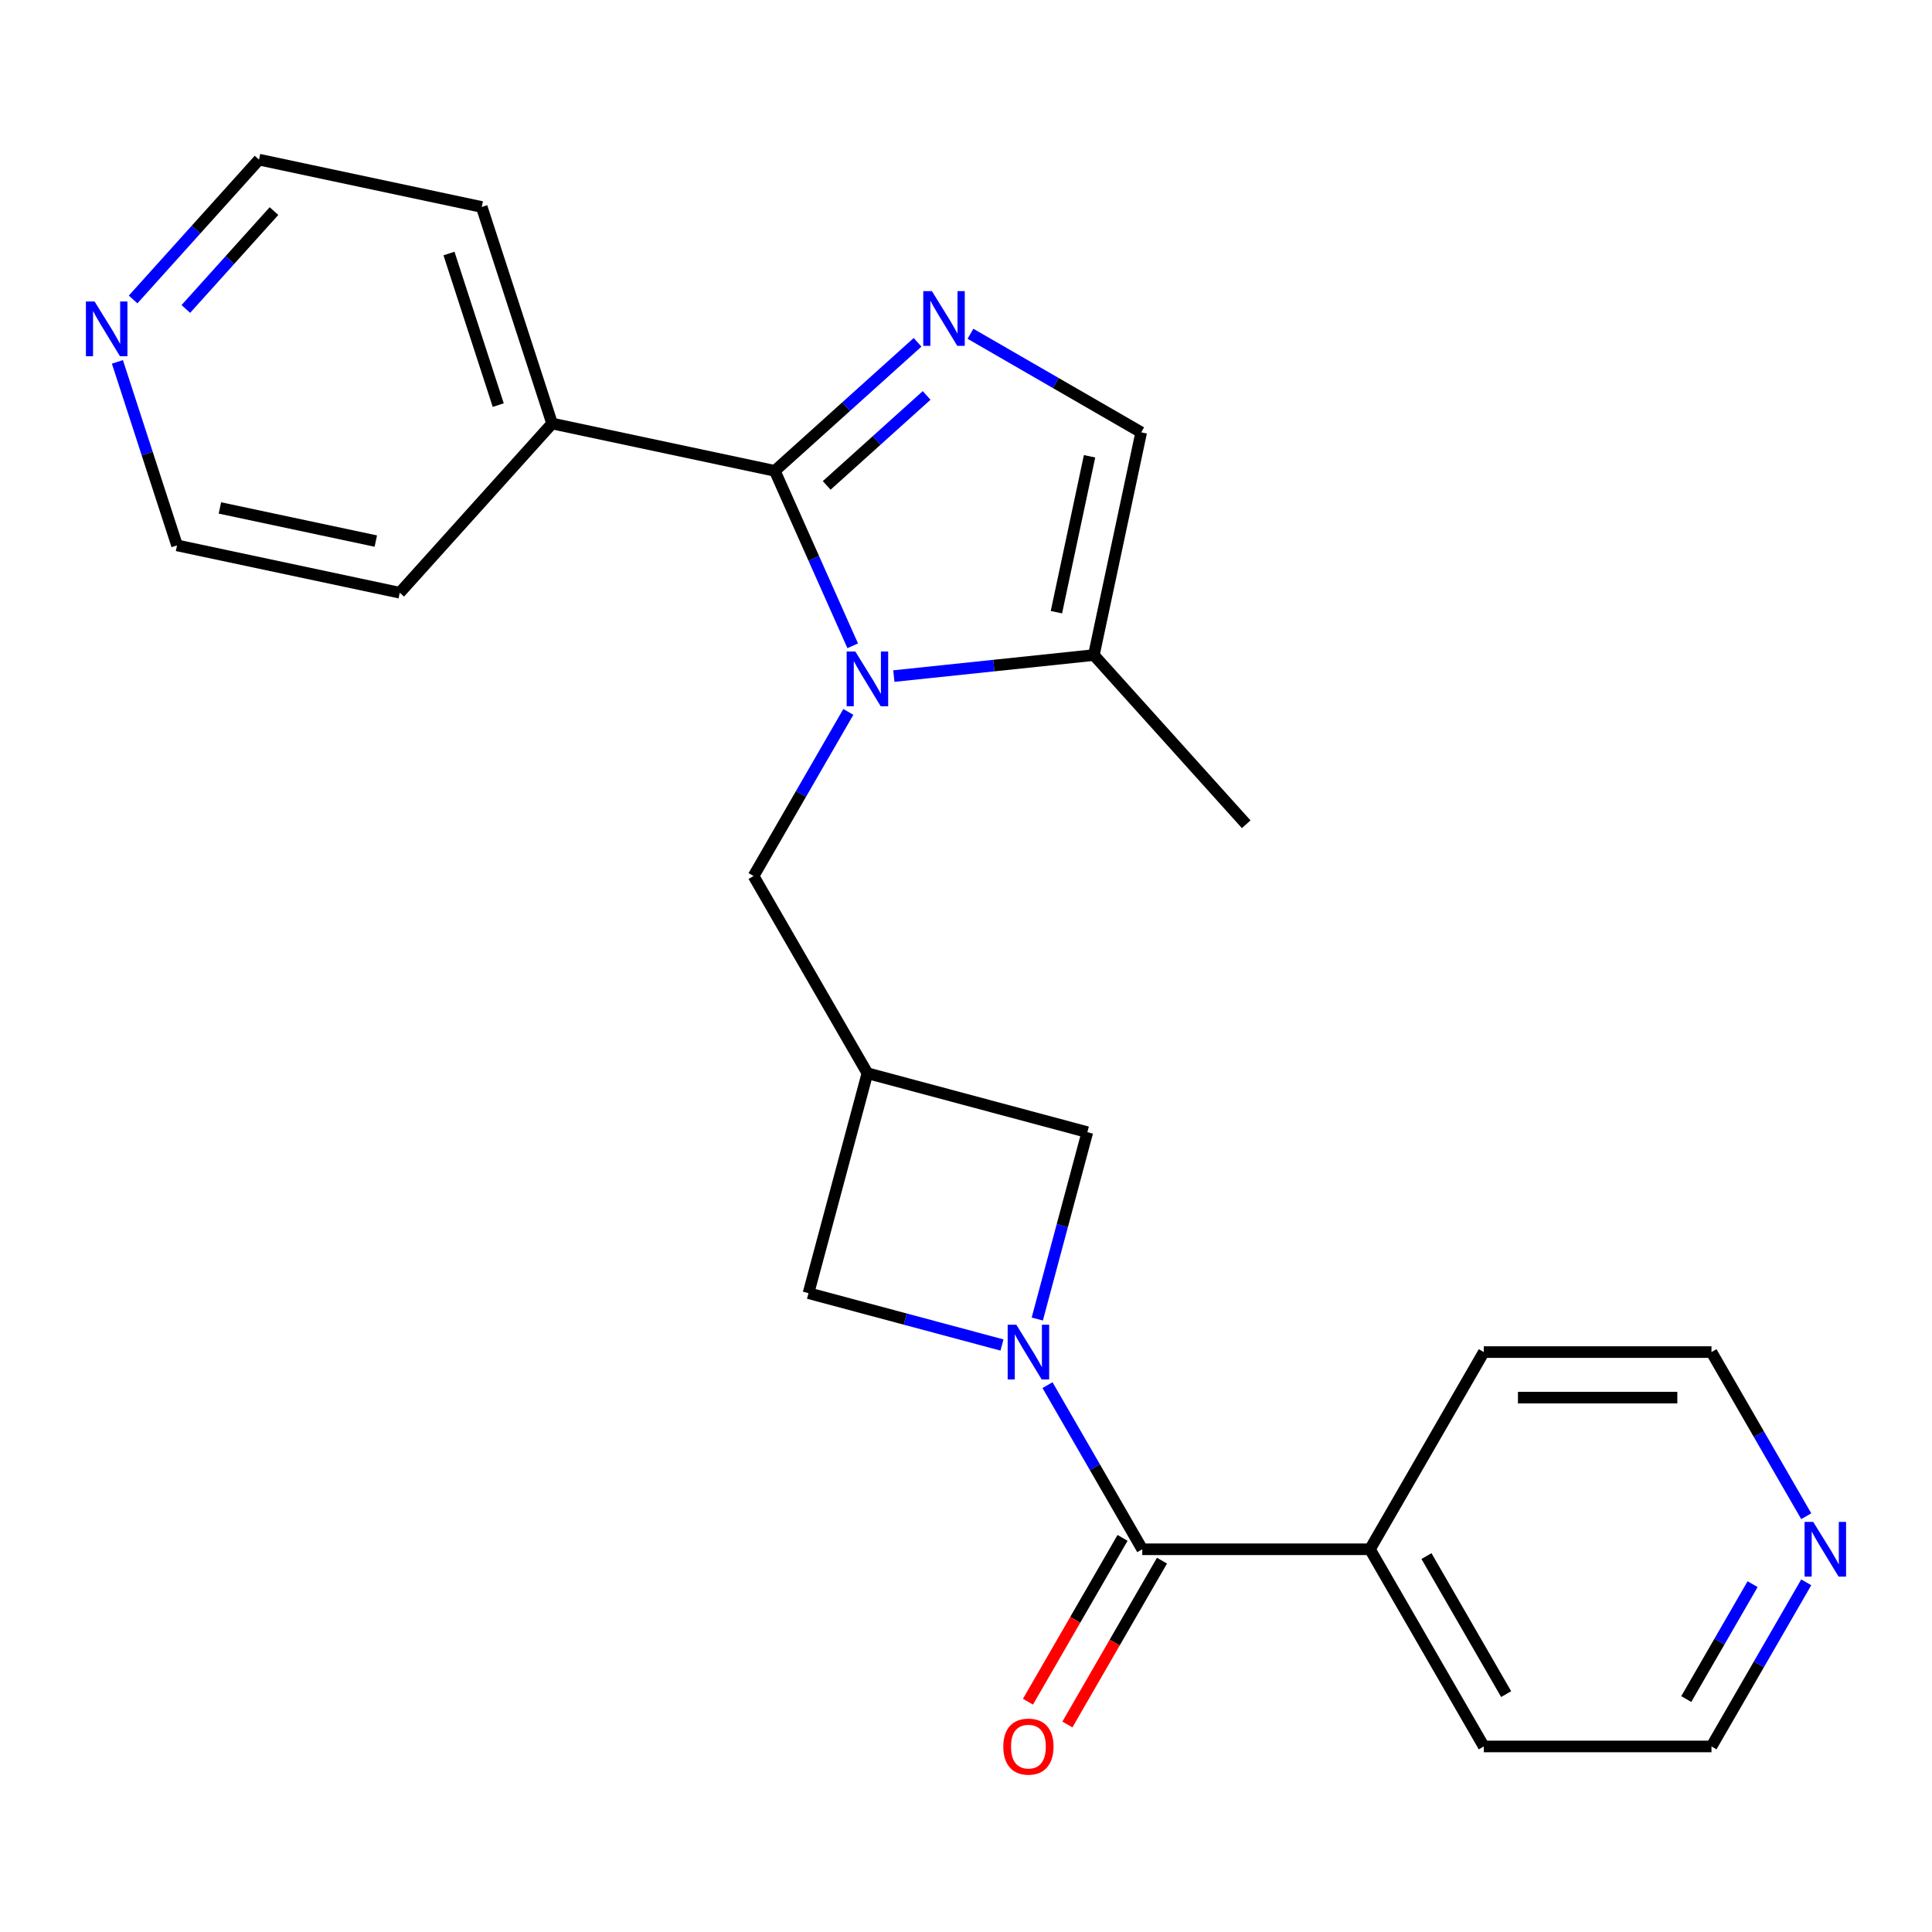 <?xml version='1.0' encoding='iso-8859-1'?>
<svg version='1.1' baseProfile='full'
              xmlns='http://www.w3.org/2000/svg'
                      xmlns:rdkit='http://www.rdkit.org/xml'
                      xmlns:xlink='http://www.w3.org/1999/xlink'
                  xml:space='preserve'
width='1000px' height='1000px' viewBox='0 0 1000 1000'>
<!-- END OF HEADER -->
<rect style='opacity:1.0;fill:#FFFFFF;stroke:none' width='1000' height='1000' x='0' y='0'> </rect>
<path class='bond-0' d='M 441.359,334.27 L 421.2,288.992' style='fill:none;fill-rule:evenodd;stroke:#0000FF;stroke-width:6px;stroke-linecap:butt;stroke-linejoin:miter;stroke-opacity:1' />
<path class='bond-0' d='M 421.2,288.992 L 401.041,243.714' style='fill:none;fill-rule:evenodd;stroke:#000000;stroke-width:6px;stroke-linecap:butt;stroke-linejoin:miter;stroke-opacity:1' />
<path class='bond-5' d='M 462.661,349.938 L 514.421,344.498' style='fill:none;fill-rule:evenodd;stroke:#0000FF;stroke-width:6px;stroke-linecap:butt;stroke-linejoin:miter;stroke-opacity:1' />
<path class='bond-5' d='M 514.421,344.498 L 566.18,339.058' style='fill:none;fill-rule:evenodd;stroke:#000000;stroke-width:6px;stroke-linecap:butt;stroke-linejoin:miter;stroke-opacity:1' />
<path class='bond-7' d='M 439.099,368.483 L 414.574,410.961' style='fill:none;fill-rule:evenodd;stroke:#0000FF;stroke-width:6px;stroke-linecap:butt;stroke-linejoin:miter;stroke-opacity:1' />
<path class='bond-7' d='M 414.574,410.961 L 390.049,453.439' style='fill:none;fill-rule:evenodd;stroke:#000000;stroke-width:6px;stroke-linecap:butt;stroke-linejoin:miter;stroke-opacity:1' />
<path class='bond-2' d='M 401.041,243.714 L 437.988,210.447' style='fill:none;fill-rule:evenodd;stroke:#000000;stroke-width:6px;stroke-linecap:butt;stroke-linejoin:miter;stroke-opacity:1' />
<path class='bond-2' d='M 437.988,210.447 L 474.935,177.18' style='fill:none;fill-rule:evenodd;stroke:#0000FF;stroke-width:6px;stroke-linecap:butt;stroke-linejoin:miter;stroke-opacity:1' />
<path class='bond-2' d='M 427.896,251.25 L 453.759,227.963' style='fill:none;fill-rule:evenodd;stroke:#000000;stroke-width:6px;stroke-linecap:butt;stroke-linejoin:miter;stroke-opacity:1' />
<path class='bond-2' d='M 453.759,227.963 L 479.622,204.676' style='fill:none;fill-rule:evenodd;stroke:#0000FF;stroke-width:6px;stroke-linecap:butt;stroke-linejoin:miter;stroke-opacity:1' />
<path class='bond-10' d='M 401.041,243.714 L 285.765,219.212' style='fill:none;fill-rule:evenodd;stroke:#000000;stroke-width:6px;stroke-linecap:butt;stroke-linejoin:miter;stroke-opacity:1' />
<path class='bond-1' d='M 536.892,682.731 L 549.851,634.367' style='fill:none;fill-rule:evenodd;stroke:#0000FF;stroke-width:6px;stroke-linecap:butt;stroke-linejoin:miter;stroke-opacity:1' />
<path class='bond-1' d='M 549.851,634.367 L 562.81,586.002' style='fill:none;fill-rule:evenodd;stroke:#000000;stroke-width:6px;stroke-linecap:butt;stroke-linejoin:miter;stroke-opacity:1' />
<path class='bond-3' d='M 542.184,716.944 L 566.709,759.422' style='fill:none;fill-rule:evenodd;stroke:#0000FF;stroke-width:6px;stroke-linecap:butt;stroke-linejoin:miter;stroke-opacity:1' />
<path class='bond-3' d='M 566.709,759.422 L 591.233,801.9' style='fill:none;fill-rule:evenodd;stroke:#000000;stroke-width:6px;stroke-linecap:butt;stroke-linejoin:miter;stroke-opacity:1' />
<path class='bond-25' d='M 518.622,696.17 L 468.547,682.753' style='fill:none;fill-rule:evenodd;stroke:#0000FF;stroke-width:6px;stroke-linecap:butt;stroke-linejoin:miter;stroke-opacity:1' />
<path class='bond-25' d='M 468.547,682.753 L 418.473,669.336' style='fill:none;fill-rule:evenodd;stroke:#000000;stroke-width:6px;stroke-linecap:butt;stroke-linejoin:miter;stroke-opacity:1' />
<path class='bond-24' d='M 502.307,172.759 L 546.495,198.27' style='fill:none;fill-rule:evenodd;stroke:#0000FF;stroke-width:6px;stroke-linecap:butt;stroke-linejoin:miter;stroke-opacity:1' />
<path class='bond-24' d='M 546.495,198.27 L 590.683,223.782' style='fill:none;fill-rule:evenodd;stroke:#000000;stroke-width:6px;stroke-linecap:butt;stroke-linejoin:miter;stroke-opacity:1' />
<path class='bond-11' d='M 581.027,796.007 L 556.549,838.405' style='fill:none;fill-rule:evenodd;stroke:#000000;stroke-width:6px;stroke-linecap:butt;stroke-linejoin:miter;stroke-opacity:1' />
<path class='bond-11' d='M 556.549,838.405 L 532.071,880.803' style='fill:none;fill-rule:evenodd;stroke:#FF0000;stroke-width:6px;stroke-linecap:butt;stroke-linejoin:miter;stroke-opacity:1' />
<path class='bond-11' d='M 601.44,807.792 L 576.961,850.19' style='fill:none;fill-rule:evenodd;stroke:#000000;stroke-width:6px;stroke-linecap:butt;stroke-linejoin:miter;stroke-opacity:1' />
<path class='bond-11' d='M 576.961,850.19 L 552.483,892.588' style='fill:none;fill-rule:evenodd;stroke:#FF0000;stroke-width:6px;stroke-linecap:butt;stroke-linejoin:miter;stroke-opacity:1' />
<path class='bond-12' d='M 591.233,801.9 L 709.084,801.9' style='fill:none;fill-rule:evenodd;stroke:#000000;stroke-width:6px;stroke-linecap:butt;stroke-linejoin:miter;stroke-opacity:1' />
<path class='bond-4' d='M 448.975,555.5 L 390.049,453.439' style='fill:none;fill-rule:evenodd;stroke:#000000;stroke-width:6px;stroke-linecap:butt;stroke-linejoin:miter;stroke-opacity:1' />
<path class='bond-8' d='M 448.975,555.5 L 418.473,669.336' style='fill:none;fill-rule:evenodd;stroke:#000000;stroke-width:6px;stroke-linecap:butt;stroke-linejoin:miter;stroke-opacity:1' />
<path class='bond-9' d='M 448.975,555.5 L 562.81,586.002' style='fill:none;fill-rule:evenodd;stroke:#000000;stroke-width:6px;stroke-linecap:butt;stroke-linejoin:miter;stroke-opacity:1' />
<path class='bond-6' d='M 566.18,339.058 L 590.683,223.782' style='fill:none;fill-rule:evenodd;stroke:#000000;stroke-width:6px;stroke-linecap:butt;stroke-linejoin:miter;stroke-opacity:1' />
<path class='bond-6' d='M 546.8,316.866 L 563.952,236.173' style='fill:none;fill-rule:evenodd;stroke:#000000;stroke-width:6px;stroke-linecap:butt;stroke-linejoin:miter;stroke-opacity:1' />
<path class='bond-15' d='M 566.18,339.058 L 645.038,426.638' style='fill:none;fill-rule:evenodd;stroke:#000000;stroke-width:6px;stroke-linecap:butt;stroke-linejoin:miter;stroke-opacity:1' />
<path class='bond-20' d='M 285.765,219.212 L 206.907,306.792' style='fill:none;fill-rule:evenodd;stroke:#000000;stroke-width:6px;stroke-linecap:butt;stroke-linejoin:miter;stroke-opacity:1' />
<path class='bond-21' d='M 285.765,219.212 L 249.347,107.129' style='fill:none;fill-rule:evenodd;stroke:#000000;stroke-width:6px;stroke-linecap:butt;stroke-linejoin:miter;stroke-opacity:1' />
<path class='bond-21' d='M 257.886,209.683 L 232.393,131.225' style='fill:none;fill-rule:evenodd;stroke:#000000;stroke-width:6px;stroke-linecap:butt;stroke-linejoin:miter;stroke-opacity:1' />
<path class='bond-22' d='M 709.084,801.9 L 768.01,699.838' style='fill:none;fill-rule:evenodd;stroke:#000000;stroke-width:6px;stroke-linecap:butt;stroke-linejoin:miter;stroke-opacity:1' />
<path class='bond-23' d='M 709.084,801.9 L 768.01,903.961' style='fill:none;fill-rule:evenodd;stroke:#000000;stroke-width:6px;stroke-linecap:butt;stroke-linejoin:miter;stroke-opacity:1' />
<path class='bond-23' d='M 738.336,805.424 L 779.583,876.867' style='fill:none;fill-rule:evenodd;stroke:#000000;stroke-width:6px;stroke-linecap:butt;stroke-linejoin:miter;stroke-opacity:1' />
<path class='bond-13' d='M 934.91,819.006 L 910.385,861.484' style='fill:none;fill-rule:evenodd;stroke:#0000FF;stroke-width:6px;stroke-linecap:butt;stroke-linejoin:miter;stroke-opacity:1' />
<path class='bond-13' d='M 910.385,861.484 L 885.861,903.961' style='fill:none;fill-rule:evenodd;stroke:#000000;stroke-width:6px;stroke-linecap:butt;stroke-linejoin:miter;stroke-opacity:1' />
<path class='bond-13' d='M 907.14,819.964 L 889.973,849.699' style='fill:none;fill-rule:evenodd;stroke:#0000FF;stroke-width:6px;stroke-linecap:butt;stroke-linejoin:miter;stroke-opacity:1' />
<path class='bond-13' d='M 889.973,849.699 L 872.806,879.433' style='fill:none;fill-rule:evenodd;stroke:#000000;stroke-width:6px;stroke-linecap:butt;stroke-linejoin:miter;stroke-opacity:1' />
<path class='bond-27' d='M 934.91,784.793 L 910.385,742.316' style='fill:none;fill-rule:evenodd;stroke:#0000FF;stroke-width:6px;stroke-linecap:butt;stroke-linejoin:miter;stroke-opacity:1' />
<path class='bond-27' d='M 910.385,742.316 L 885.861,699.838' style='fill:none;fill-rule:evenodd;stroke:#000000;stroke-width:6px;stroke-linecap:butt;stroke-linejoin:miter;stroke-opacity:1' />
<path class='bond-14' d='M 68.9,155.007 L 101.486,118.816' style='fill:none;fill-rule:evenodd;stroke:#0000FF;stroke-width:6px;stroke-linecap:butt;stroke-linejoin:miter;stroke-opacity:1' />
<path class='bond-14' d='M 101.486,118.816 L 134.071,82.626' style='fill:none;fill-rule:evenodd;stroke:#000000;stroke-width:6px;stroke-linecap:butt;stroke-linejoin:miter;stroke-opacity:1' />
<path class='bond-14' d='M 96.192,159.921 L 119.002,134.588' style='fill:none;fill-rule:evenodd;stroke:#0000FF;stroke-width:6px;stroke-linecap:butt;stroke-linejoin:miter;stroke-opacity:1' />
<path class='bond-14' d='M 119.002,134.588 L 141.812,109.255' style='fill:none;fill-rule:evenodd;stroke:#000000;stroke-width:6px;stroke-linecap:butt;stroke-linejoin:miter;stroke-opacity:1' />
<path class='bond-26' d='M 60.772,187.313 L 76.202,234.801' style='fill:none;fill-rule:evenodd;stroke:#0000FF;stroke-width:6px;stroke-linecap:butt;stroke-linejoin:miter;stroke-opacity:1' />
<path class='bond-26' d='M 76.202,234.801 L 91.632,282.29' style='fill:none;fill-rule:evenodd;stroke:#000000;stroke-width:6px;stroke-linecap:butt;stroke-linejoin:miter;stroke-opacity:1' />
<path class='bond-16' d='M 134.071,82.626 L 249.347,107.129' style='fill:none;fill-rule:evenodd;stroke:#000000;stroke-width:6px;stroke-linecap:butt;stroke-linejoin:miter;stroke-opacity:1' />
<path class='bond-17' d='M 91.632,282.29 L 206.907,306.792' style='fill:none;fill-rule:evenodd;stroke:#000000;stroke-width:6px;stroke-linecap:butt;stroke-linejoin:miter;stroke-opacity:1' />
<path class='bond-17' d='M 113.824,262.91 L 194.516,280.062' style='fill:none;fill-rule:evenodd;stroke:#000000;stroke-width:6px;stroke-linecap:butt;stroke-linejoin:miter;stroke-opacity:1' />
<path class='bond-18' d='M 885.861,903.961 L 768.01,903.961' style='fill:none;fill-rule:evenodd;stroke:#000000;stroke-width:6px;stroke-linecap:butt;stroke-linejoin:miter;stroke-opacity:1' />
<path class='bond-19' d='M 885.861,699.838 L 768.01,699.838' style='fill:none;fill-rule:evenodd;stroke:#000000;stroke-width:6px;stroke-linecap:butt;stroke-linejoin:miter;stroke-opacity:1' />
<path class='bond-19' d='M 868.183,723.408 L 785.687,723.408' style='fill:none;fill-rule:evenodd;stroke:#000000;stroke-width:6px;stroke-linecap:butt;stroke-linejoin:miter;stroke-opacity:1' />
<path  class='atom-0' d='M 442.715 337.217
L 451.995 352.217
Q 452.915 353.697, 454.395 356.377
Q 455.875 359.057, 455.955 359.217
L 455.955 337.217
L 459.715 337.217
L 459.715 365.537
L 455.835 365.537
L 445.875 349.137
Q 444.715 347.217, 443.475 345.017
Q 442.275 342.817, 441.915 342.137
L 441.915 365.537
L 438.235 365.537
L 438.235 337.217
L 442.715 337.217
' fill='#0000FF'/>
<path  class='atom-2' d='M 526.048 685.678
L 535.328 700.678
Q 536.248 702.158, 537.728 704.838
Q 539.208 707.518, 539.288 707.678
L 539.288 685.678
L 543.048 685.678
L 543.048 713.998
L 539.168 713.998
L 529.208 697.598
Q 528.048 695.678, 526.808 693.478
Q 525.608 691.278, 525.248 690.598
L 525.248 713.998
L 521.568 713.998
L 521.568 685.678
L 526.048 685.678
' fill='#0000FF'/>
<path  class='atom-3' d='M 482.361 150.697
L 491.641 165.697
Q 492.561 167.177, 494.041 169.857
Q 495.521 172.537, 495.601 172.697
L 495.601 150.697
L 499.361 150.697
L 499.361 179.017
L 495.481 179.017
L 485.521 162.617
Q 484.361 160.697, 483.121 158.497
Q 481.921 156.297, 481.561 155.617
L 481.561 179.017
L 477.881 179.017
L 477.881 150.697
L 482.361 150.697
' fill='#0000FF'/>
<path  class='atom-12' d='M 519.308 904.041
Q 519.308 897.241, 522.668 893.441
Q 526.028 889.641, 532.308 889.641
Q 538.588 889.641, 541.948 893.441
Q 545.308 897.241, 545.308 904.041
Q 545.308 910.921, 541.908 914.841
Q 538.508 918.721, 532.308 918.721
Q 526.068 918.721, 522.668 914.841
Q 519.308 910.961, 519.308 904.041
M 532.308 915.521
Q 536.628 915.521, 538.948 912.641
Q 541.308 909.721, 541.308 904.041
Q 541.308 898.481, 538.948 895.681
Q 536.628 892.841, 532.308 892.841
Q 527.988 892.841, 525.628 895.641
Q 523.308 898.441, 523.308 904.041
Q 523.308 909.761, 525.628 912.641
Q 527.988 915.521, 532.308 915.521
' fill='#FF0000'/>
<path  class='atom-14' d='M 938.526 787.74
L 947.806 802.74
Q 948.726 804.22, 950.206 806.9
Q 951.686 809.58, 951.766 809.74
L 951.766 787.74
L 955.526 787.74
L 955.526 816.06
L 951.646 816.06
L 941.686 799.66
Q 940.526 797.74, 939.286 795.54
Q 938.086 793.34, 937.726 792.66
L 937.726 816.06
L 934.046 816.06
L 934.046 787.74
L 938.526 787.74
' fill='#0000FF'/>
<path  class='atom-15' d='M 48.954 156.047
L 58.234 171.047
Q 59.154 172.527, 60.634 175.207
Q 62.114 177.887, 62.194 178.047
L 62.194 156.047
L 65.954 156.047
L 65.954 184.367
L 62.074 184.367
L 52.114 167.967
Q 50.954 166.047, 49.714 163.847
Q 48.514 161.647, 48.154 160.967
L 48.154 184.367
L 44.474 184.367
L 44.474 156.047
L 48.954 156.047
' fill='#0000FF'/>
</svg>
